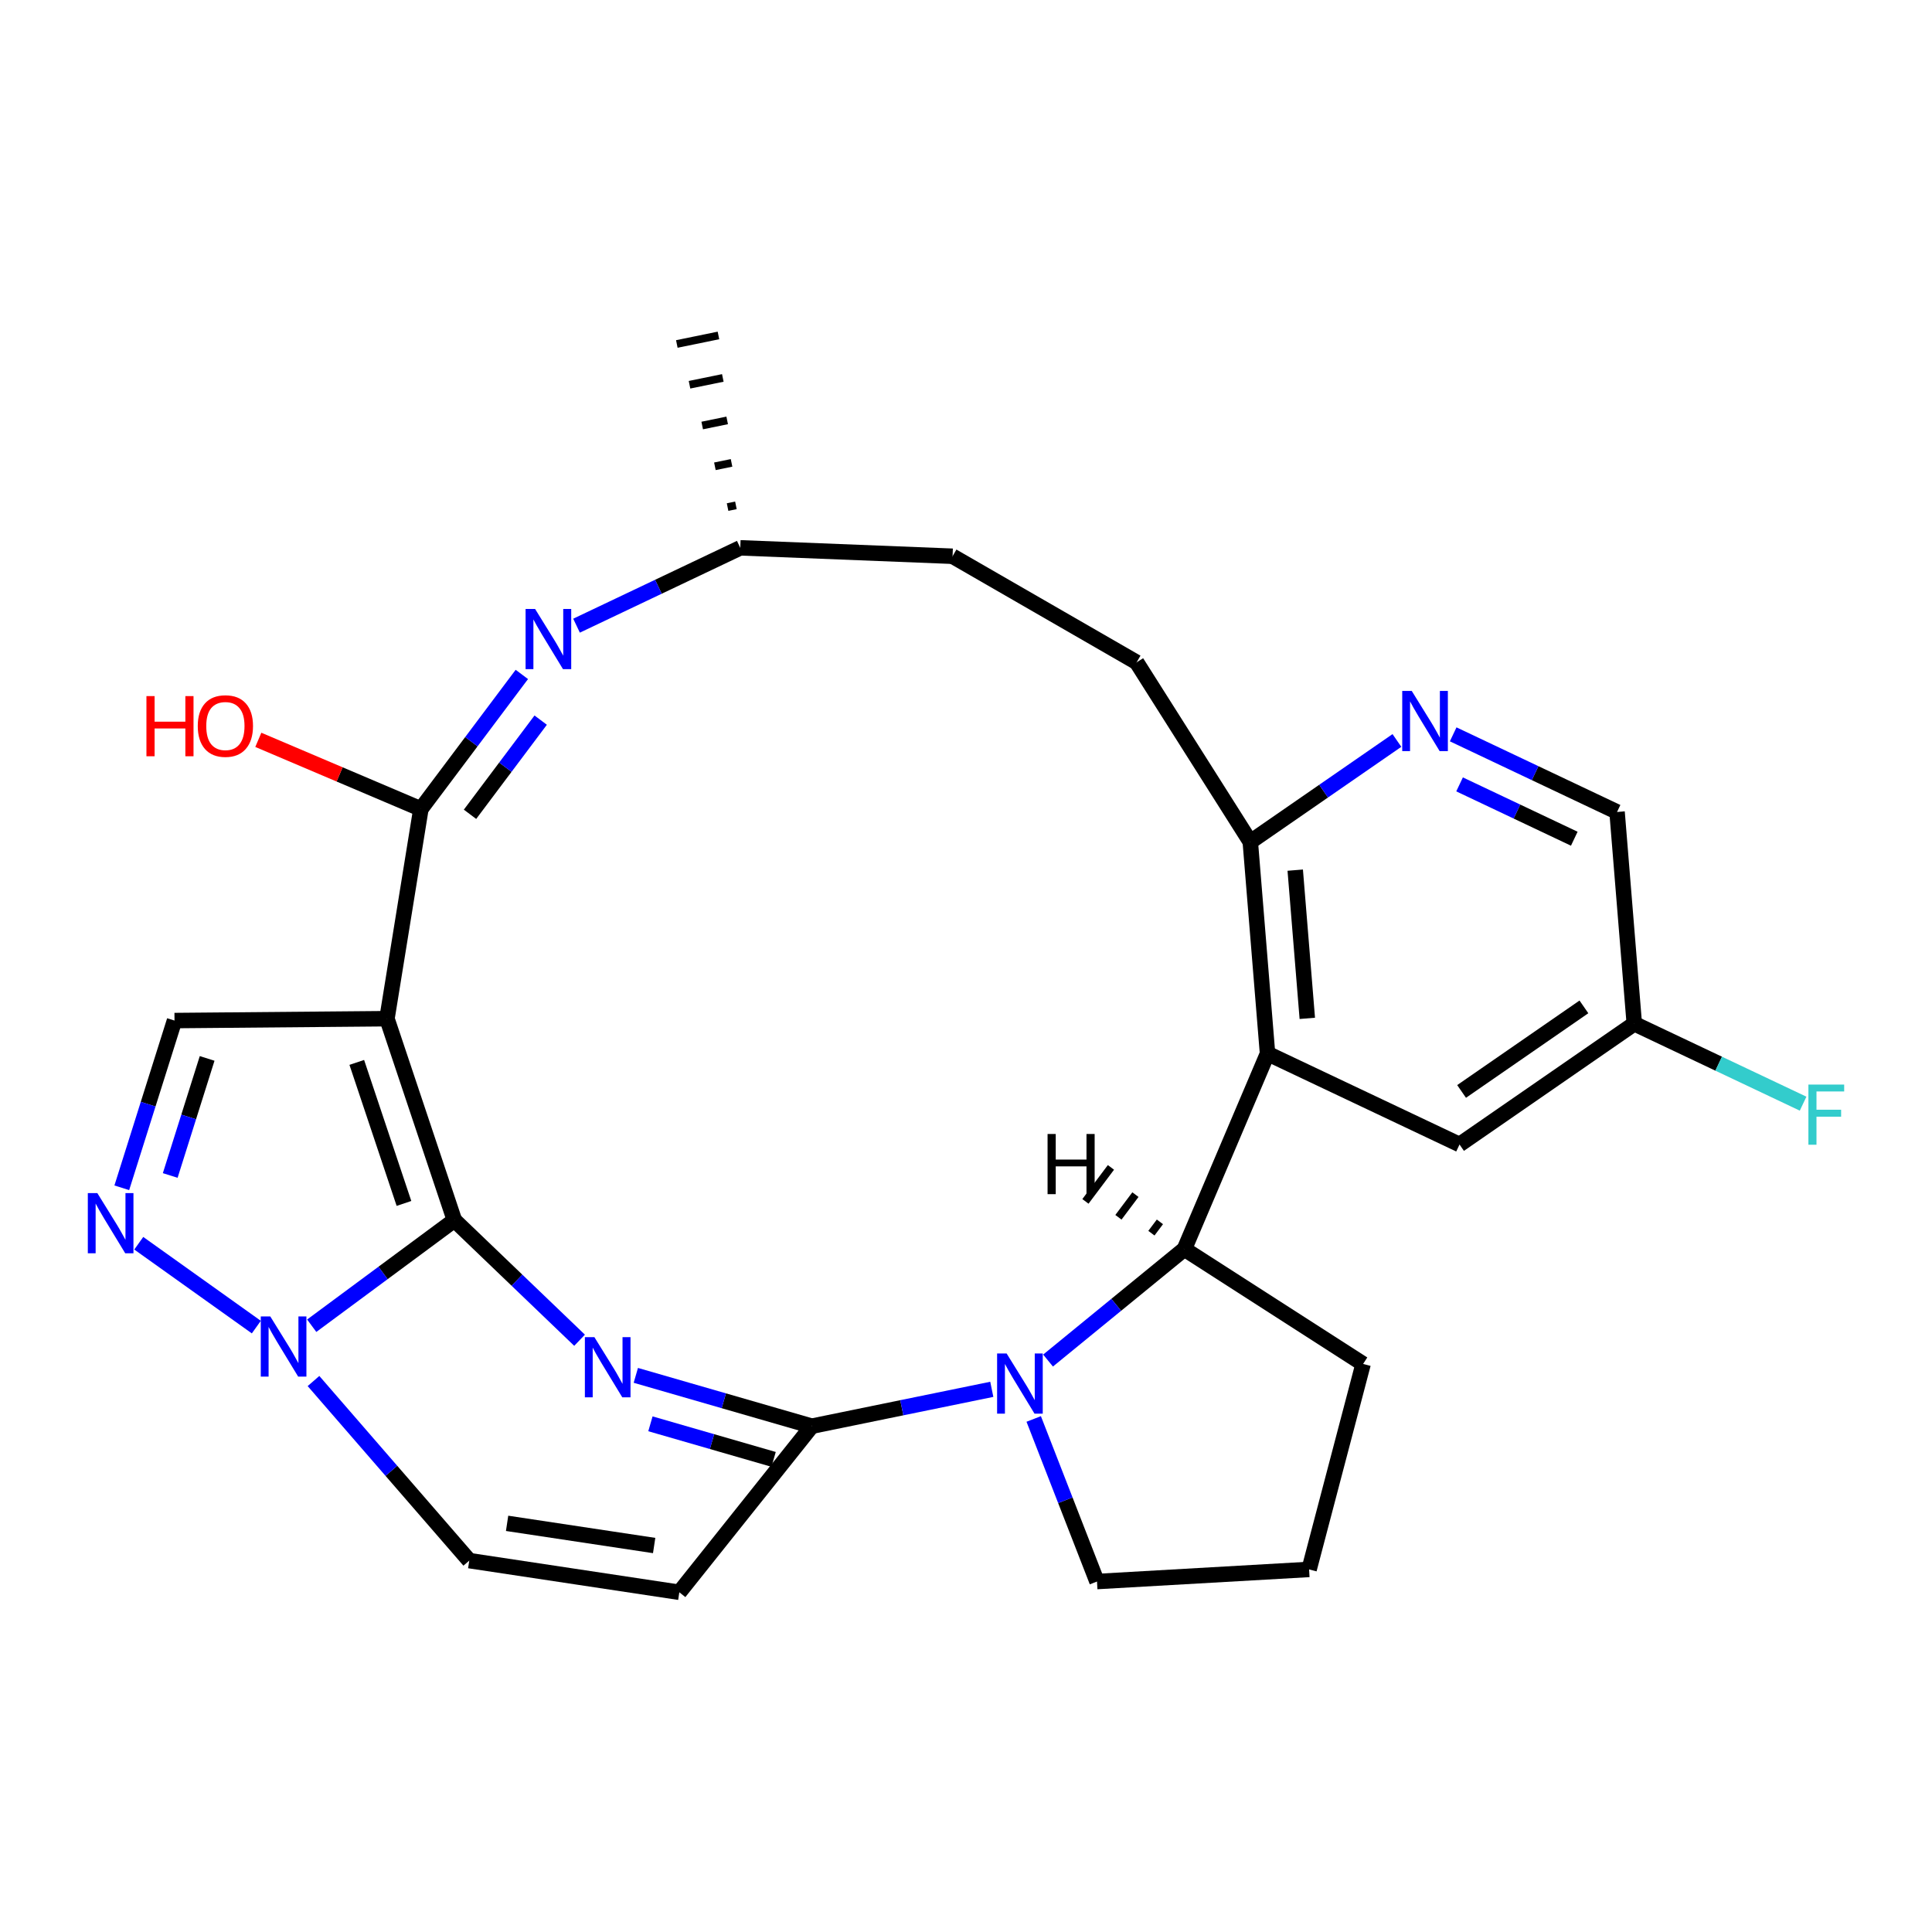 <?xml version='1.0' encoding='iso-8859-1'?>
<svg version='1.1' baseProfile='full'
              xmlns='http://www.w3.org/2000/svg'
                      xmlns:rdkit='http://www.rdkit.org/xml'
                      xmlns:xlink='http://www.w3.org/1999/xlink'
                  xml:space='preserve'
width='250px' height='250px' viewBox='0 0 250 250'>
<!-- END OF HEADER -->
<rect style='opacity:1.0;fill:#FFFFFF;stroke:none' width='250' height='250' x='0' y='0'> </rect>
<path class='bond-0 atom-11 atom-0' d='M 95.227,65.394 L 94.149,65.614' style='fill:none;fill-rule:evenodd;stroke:#000000;stroke-width:1.0px;stroke-linecap:butt;stroke-linejoin:miter;stroke-opacity:1' />
<path class='bond-0 atom-11 atom-0' d='M 94.662,59.897 L 92.507,60.338' style='fill:none;fill-rule:evenodd;stroke:#000000;stroke-width:1.0px;stroke-linecap:butt;stroke-linejoin:miter;stroke-opacity:1' />
<path class='bond-0 atom-11 atom-0' d='M 94.097,54.4 L 90.865,55.062' style='fill:none;fill-rule:evenodd;stroke:#000000;stroke-width:1.0px;stroke-linecap:butt;stroke-linejoin:miter;stroke-opacity:1' />
<path class='bond-0 atom-11 atom-0' d='M 93.532,48.904 L 89.223,49.786' style='fill:none;fill-rule:evenodd;stroke:#000000;stroke-width:1.0px;stroke-linecap:butt;stroke-linejoin:miter;stroke-opacity:1' />
<path class='bond-0 atom-11 atom-0' d='M 92.967,43.407 L 87.581,44.51' style='fill:none;fill-rule:evenodd;stroke:#000000;stroke-width:1.0px;stroke-linecap:butt;stroke-linejoin:miter;stroke-opacity:1' />
<path class='bond-1 atom-1 atom-2' d='M 169.397,203.082 L 176.386,176.494' style='fill:none;fill-rule:evenodd;stroke:#000000;stroke-width:2.0px;stroke-linecap:butt;stroke-linejoin:miter;stroke-opacity:1' />
<path class='bond-2 atom-1 atom-6' d='M 169.397,203.082 L 141.951,204.65' style='fill:none;fill-rule:evenodd;stroke:#000000;stroke-width:2.0px;stroke-linecap:butt;stroke-linejoin:miter;stroke-opacity:1' />
<path class='bond-3 atom-2 atom-16' d='M 176.386,176.494 L 153.26,161.631' style='fill:none;fill-rule:evenodd;stroke:#000000;stroke-width:2.0px;stroke-linecap:butt;stroke-linejoin:miter;stroke-opacity:1' />
<path class='bond-4 atom-3 atom-4' d='M 123.261,71.978 L 147.078,85.707' style='fill:none;fill-rule:evenodd;stroke:#000000;stroke-width:2.0px;stroke-linecap:butt;stroke-linejoin:miter;stroke-opacity:1' />
<path class='bond-5 atom-3 atom-11' d='M 123.261,71.978 L 95.791,70.89' style='fill:none;fill-rule:evenodd;stroke:#000000;stroke-width:2.0px;stroke-linecap:butt;stroke-linejoin:miter;stroke-opacity:1' />
<path class='bond-6 atom-4 atom-15' d='M 147.078,85.707 L 161.787,108.932' style='fill:none;fill-rule:evenodd;stroke:#000000;stroke-width:2.0px;stroke-linecap:butt;stroke-linejoin:miter;stroke-opacity:1' />
<path class='bond-7 atom-5 atom-7' d='M 87.904,206.041 L 60.721,201.942' style='fill:none;fill-rule:evenodd;stroke:#000000;stroke-width:2.0px;stroke-linecap:butt;stroke-linejoin:miter;stroke-opacity:1' />
<path class='bond-7 atom-5 atom-7' d='M 84.647,199.99 L 65.618,197.12' style='fill:none;fill-rule:evenodd;stroke:#000000;stroke-width:2.0px;stroke-linecap:butt;stroke-linejoin:miter;stroke-opacity:1' />
<path class='bond-8 atom-5 atom-17' d='M 87.904,206.041 L 105.046,184.549' style='fill:none;fill-rule:evenodd;stroke:#000000;stroke-width:2.0px;stroke-linecap:butt;stroke-linejoin:miter;stroke-opacity:1' />
<path class='bond-9 atom-6 atom-25' d='M 141.951,204.65 L 137.856,194.131' style='fill:none;fill-rule:evenodd;stroke:#000000;stroke-width:2.0px;stroke-linecap:butt;stroke-linejoin:miter;stroke-opacity:1' />
<path class='bond-9 atom-6 atom-25' d='M 137.856,194.131 L 133.761,183.612' style='fill:none;fill-rule:evenodd;stroke:#0000FF;stroke-width:2.0px;stroke-linecap:butt;stroke-linejoin:miter;stroke-opacity:1' />
<path class='bond-10 atom-7 atom-26' d='M 60.721,201.942 L 50.644,190.323' style='fill:none;fill-rule:evenodd;stroke:#000000;stroke-width:2.0px;stroke-linecap:butt;stroke-linejoin:miter;stroke-opacity:1' />
<path class='bond-10 atom-7 atom-26' d='M 50.644,190.323 L 40.566,178.703' style='fill:none;fill-rule:evenodd;stroke:#0000FF;stroke-width:2.0px;stroke-linecap:butt;stroke-linejoin:miter;stroke-opacity:1' />
<path class='bond-11 atom-8 atom-12' d='M 188.863,148.1 L 211.477,132.468' style='fill:none;fill-rule:evenodd;stroke:#000000;stroke-width:2.0px;stroke-linecap:butt;stroke-linejoin:miter;stroke-opacity:1' />
<path class='bond-11 atom-8 atom-12' d='M 189.129,141.232 L 204.958,130.29' style='fill:none;fill-rule:evenodd;stroke:#000000;stroke-width:2.0px;stroke-linecap:butt;stroke-linejoin:miter;stroke-opacity:1' />
<path class='bond-12 atom-8 atom-13' d='M 188.863,148.1 L 164.018,136.332' style='fill:none;fill-rule:evenodd;stroke:#000000;stroke-width:2.0px;stroke-linecap:butt;stroke-linejoin:miter;stroke-opacity:1' />
<path class='bond-13 atom-9 atom-12' d='M 209.246,105.068 L 211.477,132.468' style='fill:none;fill-rule:evenodd;stroke:#000000;stroke-width:2.0px;stroke-linecap:butt;stroke-linejoin:miter;stroke-opacity:1' />
<path class='bond-14 atom-9 atom-21' d='M 209.246,105.068 L 198.643,100.046' style='fill:none;fill-rule:evenodd;stroke:#000000;stroke-width:2.0px;stroke-linecap:butt;stroke-linejoin:miter;stroke-opacity:1' />
<path class='bond-14 atom-9 atom-21' d='M 198.643,100.046 L 188.041,95.024' style='fill:none;fill-rule:evenodd;stroke:#0000FF;stroke-width:2.0px;stroke-linecap:butt;stroke-linejoin:miter;stroke-opacity:1' />
<path class='bond-14 atom-9 atom-21' d='M 203.711,108.53 L 196.29,105.015' style='fill:none;fill-rule:evenodd;stroke:#000000;stroke-width:2.0px;stroke-linecap:butt;stroke-linejoin:miter;stroke-opacity:1' />
<path class='bond-14 atom-9 atom-21' d='M 196.29,105.015 L 188.868,101.499' style='fill:none;fill-rule:evenodd;stroke:#0000FF;stroke-width:2.0px;stroke-linecap:butt;stroke-linejoin:miter;stroke-opacity:1' />
<path class='bond-15 atom-10 atom-14' d='M 22.582,132.06 L 50.072,131.819' style='fill:none;fill-rule:evenodd;stroke:#000000;stroke-width:2.0px;stroke-linecap:butt;stroke-linejoin:miter;stroke-opacity:1' />
<path class='bond-16 atom-10 atom-22' d='M 22.582,132.06 L 19.171,142.879' style='fill:none;fill-rule:evenodd;stroke:#000000;stroke-width:2.0px;stroke-linecap:butt;stroke-linejoin:miter;stroke-opacity:1' />
<path class='bond-16 atom-10 atom-22' d='M 19.171,142.879 L 15.76,153.699' style='fill:none;fill-rule:evenodd;stroke:#0000FF;stroke-width:2.0px;stroke-linecap:butt;stroke-linejoin:miter;stroke-opacity:1' />
<path class='bond-16 atom-10 atom-22' d='M 26.803,136.959 L 24.415,144.532' style='fill:none;fill-rule:evenodd;stroke:#000000;stroke-width:2.0px;stroke-linecap:butt;stroke-linejoin:miter;stroke-opacity:1' />
<path class='bond-16 atom-10 atom-22' d='M 24.415,144.532 L 22.027,152.106' style='fill:none;fill-rule:evenodd;stroke:#0000FF;stroke-width:2.0px;stroke-linecap:butt;stroke-linejoin:miter;stroke-opacity:1' />
<path class='bond-17 atom-11 atom-23' d='M 95.791,70.89 L 85.197,75.926' style='fill:none;fill-rule:evenodd;stroke:#000000;stroke-width:2.0px;stroke-linecap:butt;stroke-linejoin:miter;stroke-opacity:1' />
<path class='bond-17 atom-11 atom-23' d='M 85.197,75.926 L 74.603,80.962' style='fill:none;fill-rule:evenodd;stroke:#0000FF;stroke-width:2.0px;stroke-linecap:butt;stroke-linejoin:miter;stroke-opacity:1' />
<path class='bond-18 atom-12 atom-20' d='M 211.477,132.468 L 222.398,137.641' style='fill:none;fill-rule:evenodd;stroke:#000000;stroke-width:2.0px;stroke-linecap:butt;stroke-linejoin:miter;stroke-opacity:1' />
<path class='bond-18 atom-12 atom-20' d='M 222.398,137.641 L 233.32,142.814' style='fill:none;fill-rule:evenodd;stroke:#33CCCC;stroke-width:2.0px;stroke-linecap:butt;stroke-linejoin:miter;stroke-opacity:1' />
<path class='bond-19 atom-13 atom-15' d='M 164.018,136.332 L 161.787,108.932' style='fill:none;fill-rule:evenodd;stroke:#000000;stroke-width:2.0px;stroke-linecap:butt;stroke-linejoin:miter;stroke-opacity:1' />
<path class='bond-19 atom-13 atom-15' d='M 169.164,131.776 L 167.602,112.596' style='fill:none;fill-rule:evenodd;stroke:#000000;stroke-width:2.0px;stroke-linecap:butt;stroke-linejoin:miter;stroke-opacity:1' />
<path class='bond-20 atom-13 atom-16' d='M 164.018,136.332 L 153.26,161.631' style='fill:none;fill-rule:evenodd;stroke:#000000;stroke-width:2.0px;stroke-linecap:butt;stroke-linejoin:miter;stroke-opacity:1' />
<path class='bond-21 atom-14 atom-18' d='M 50.072,131.819 L 58.796,157.889' style='fill:none;fill-rule:evenodd;stroke:#000000;stroke-width:2.0px;stroke-linecap:butt;stroke-linejoin:miter;stroke-opacity:1' />
<path class='bond-21 atom-14 atom-18' d='M 46.167,137.475 L 52.273,155.724' style='fill:none;fill-rule:evenodd;stroke:#000000;stroke-width:2.0px;stroke-linecap:butt;stroke-linejoin:miter;stroke-opacity:1' />
<path class='bond-22 atom-14 atom-19' d='M 50.072,131.819 L 54.463,104.681' style='fill:none;fill-rule:evenodd;stroke:#000000;stroke-width:2.0px;stroke-linecap:butt;stroke-linejoin:miter;stroke-opacity:1' />
<path class='bond-23 atom-15 atom-21' d='M 161.787,108.932 L 171.274,102.374' style='fill:none;fill-rule:evenodd;stroke:#000000;stroke-width:2.0px;stroke-linecap:butt;stroke-linejoin:miter;stroke-opacity:1' />
<path class='bond-23 atom-15 atom-21' d='M 171.274,102.374 L 180.761,95.816' style='fill:none;fill-rule:evenodd;stroke:#0000FF;stroke-width:2.0px;stroke-linecap:butt;stroke-linejoin:miter;stroke-opacity:1' />
<path class='bond-24 atom-16 atom-25' d='M 153.26,161.631 L 144.439,168.843' style='fill:none;fill-rule:evenodd;stroke:#000000;stroke-width:2.0px;stroke-linecap:butt;stroke-linejoin:miter;stroke-opacity:1' />
<path class='bond-24 atom-16 atom-25' d='M 144.439,168.843 L 135.617,176.056' style='fill:none;fill-rule:evenodd;stroke:#0000FF;stroke-width:2.0px;stroke-linecap:butt;stroke-linejoin:miter;stroke-opacity:1' />
<path class='bond-32 atom-16 atom-28' d='M 150.092,158.108 L 148.992,159.573' style='fill:none;fill-rule:evenodd;stroke:#000000;stroke-width:1.0px;stroke-linecap:butt;stroke-linejoin:miter;stroke-opacity:1' />
<path class='bond-32 atom-16 atom-28' d='M 146.924,154.584 L 144.724,157.516' style='fill:none;fill-rule:evenodd;stroke:#000000;stroke-width:1.0px;stroke-linecap:butt;stroke-linejoin:miter;stroke-opacity:1' />
<path class='bond-32 atom-16 atom-28' d='M 143.755,151.061 L 140.455,155.459' style='fill:none;fill-rule:evenodd;stroke:#000000;stroke-width:1.0px;stroke-linecap:butt;stroke-linejoin:miter;stroke-opacity:1' />
<path class='bond-25 atom-17 atom-24' d='M 105.046,184.549 L 93.661,181.26' style='fill:none;fill-rule:evenodd;stroke:#000000;stroke-width:2.0px;stroke-linecap:butt;stroke-linejoin:miter;stroke-opacity:1' />
<path class='bond-25 atom-17 atom-24' d='M 93.661,181.26 L 82.275,177.971' style='fill:none;fill-rule:evenodd;stroke:#0000FF;stroke-width:2.0px;stroke-linecap:butt;stroke-linejoin:miter;stroke-opacity:1' />
<path class='bond-25 atom-17 atom-24' d='M 100.105,188.845 L 92.135,186.542' style='fill:none;fill-rule:evenodd;stroke:#000000;stroke-width:2.0px;stroke-linecap:butt;stroke-linejoin:miter;stroke-opacity:1' />
<path class='bond-25 atom-17 atom-24' d='M 92.135,186.542 L 84.165,184.24' style='fill:none;fill-rule:evenodd;stroke:#0000FF;stroke-width:2.0px;stroke-linecap:butt;stroke-linejoin:miter;stroke-opacity:1' />
<path class='bond-26 atom-17 atom-25' d='M 105.046,184.549 L 116.692,182.163' style='fill:none;fill-rule:evenodd;stroke:#000000;stroke-width:2.0px;stroke-linecap:butt;stroke-linejoin:miter;stroke-opacity:1' />
<path class='bond-26 atom-17 atom-25' d='M 116.692,182.163 L 128.338,179.778' style='fill:none;fill-rule:evenodd;stroke:#0000FF;stroke-width:2.0px;stroke-linecap:butt;stroke-linejoin:miter;stroke-opacity:1' />
<path class='bond-27 atom-18 atom-24' d='M 58.796,157.889 L 66.896,165.659' style='fill:none;fill-rule:evenodd;stroke:#000000;stroke-width:2.0px;stroke-linecap:butt;stroke-linejoin:miter;stroke-opacity:1' />
<path class='bond-27 atom-18 atom-24' d='M 66.896,165.659 L 74.996,173.428' style='fill:none;fill-rule:evenodd;stroke:#0000FF;stroke-width:2.0px;stroke-linecap:butt;stroke-linejoin:miter;stroke-opacity:1' />
<path class='bond-28 atom-18 atom-26' d='M 58.796,157.889 L 49.566,164.719' style='fill:none;fill-rule:evenodd;stroke:#000000;stroke-width:2.0px;stroke-linecap:butt;stroke-linejoin:miter;stroke-opacity:1' />
<path class='bond-28 atom-18 atom-26' d='M 49.566,164.719 L 40.337,171.549' style='fill:none;fill-rule:evenodd;stroke:#0000FF;stroke-width:2.0px;stroke-linecap:butt;stroke-linejoin:miter;stroke-opacity:1' />
<path class='bond-29 atom-19 atom-23' d='M 54.463,104.681 L 60.995,95.977' style='fill:none;fill-rule:evenodd;stroke:#000000;stroke-width:2.0px;stroke-linecap:butt;stroke-linejoin:miter;stroke-opacity:1' />
<path class='bond-29 atom-19 atom-23' d='M 60.995,95.977 L 67.526,87.272' style='fill:none;fill-rule:evenodd;stroke:#0000FF;stroke-width:2.0px;stroke-linecap:butt;stroke-linejoin:miter;stroke-opacity:1' />
<path class='bond-29 atom-19 atom-23' d='M 60.82,105.37 L 65.392,99.277' style='fill:none;fill-rule:evenodd;stroke:#000000;stroke-width:2.0px;stroke-linecap:butt;stroke-linejoin:miter;stroke-opacity:1' />
<path class='bond-29 atom-19 atom-23' d='M 65.392,99.277 L 69.965,93.184' style='fill:none;fill-rule:evenodd;stroke:#0000FF;stroke-width:2.0px;stroke-linecap:butt;stroke-linejoin:miter;stroke-opacity:1' />
<path class='bond-30 atom-19 atom-27' d='M 54.463,104.681 L 43.944,100.208' style='fill:none;fill-rule:evenodd;stroke:#000000;stroke-width:2.0px;stroke-linecap:butt;stroke-linejoin:miter;stroke-opacity:1' />
<path class='bond-30 atom-19 atom-27' d='M 43.944,100.208 L 33.426,95.735' style='fill:none;fill-rule:evenodd;stroke:#FF0000;stroke-width:2.0px;stroke-linecap:butt;stroke-linejoin:miter;stroke-opacity:1' />
<path class='bond-31 atom-22 atom-26' d='M 17.956,160.875 L 33.169,171.726' style='fill:none;fill-rule:evenodd;stroke:#0000FF;stroke-width:2.0px;stroke-linecap:butt;stroke-linejoin:miter;stroke-opacity:1' />
<path  class='atom-20' d='M 234.007 140.343
L 238.636 140.343
L 238.636 141.234
L 235.052 141.234
L 235.052 143.598
L 238.24 143.598
L 238.24 144.5
L 235.052 144.5
L 235.052 148.128
L 234.007 148.128
L 234.007 140.343
' fill='#33CCCC'/>
<path  class='atom-21' d='M 182.68 89.407
L 185.231 93.531
Q 185.484 93.937, 185.891 94.674
Q 186.298 95.411, 186.32 95.455
L 186.32 89.407
L 187.353 89.407
L 187.353 97.192
L 186.287 97.192
L 183.549 92.684
Q 183.23 92.156, 182.889 91.551
Q 182.559 90.946, 182.46 90.759
L 182.46 97.192
L 181.448 97.192
L 181.448 89.407
L 182.68 89.407
' fill='#0000FF'/>
<path  class='atom-22' d='M 12.595 154.386
L 15.146 158.509
Q 15.399 158.916, 15.806 159.653
Q 16.213 160.39, 16.235 160.434
L 16.235 154.386
L 17.269 154.386
L 17.269 162.171
L 16.202 162.171
L 13.464 157.663
Q 13.145 157.135, 12.804 156.53
Q 12.474 155.925, 12.375 155.738
L 12.375 162.171
L 11.364 162.171
L 11.364 154.386
L 12.595 154.386
' fill='#0000FF'/>
<path  class='atom-23' d='M 69.242 78.8
L 71.793 82.923
Q 72.046 83.33, 72.453 84.067
Q 72.86 84.804, 72.882 84.848
L 72.882 78.8
L 73.915 78.8
L 73.915 86.585
L 72.849 86.585
L 70.111 82.077
Q 69.792 81.549, 69.451 80.944
Q 69.121 80.339, 69.022 80.152
L 69.022 86.585
L 68.01 86.585
L 68.01 78.8
L 69.242 78.8
' fill='#0000FF'/>
<path  class='atom-24' d='M 76.914 173.027
L 79.466 177.15
Q 79.719 177.557, 80.125 178.294
Q 80.532 179.031, 80.554 179.075
L 80.554 173.027
L 81.588 173.027
L 81.588 180.812
L 80.521 180.812
L 77.783 176.303
Q 77.464 175.776, 77.123 175.171
Q 76.793 174.566, 76.695 174.379
L 76.695 180.812
L 75.683 180.812
L 75.683 173.027
L 76.914 173.027
' fill='#0000FF'/>
<path  class='atom-25' d='M 130.257 175.139
L 132.808 179.263
Q 133.061 179.67, 133.468 180.406
Q 133.875 181.143, 133.897 181.187
L 133.897 175.139
L 134.93 175.139
L 134.93 182.925
L 133.864 182.925
L 131.125 178.416
Q 130.807 177.888, 130.466 177.283
Q 130.136 176.679, 130.037 176.492
L 130.037 182.925
L 129.025 182.925
L 129.025 175.139
L 130.257 175.139
' fill='#0000FF'/>
<path  class='atom-26' d='M 34.976 170.349
L 37.528 174.473
Q 37.78 174.88, 38.187 175.617
Q 38.594 176.353, 38.616 176.397
L 38.616 170.349
L 39.65 170.349
L 39.65 178.135
L 38.583 178.135
L 35.845 173.626
Q 35.526 173.098, 35.185 172.494
Q 34.855 171.889, 34.756 171.702
L 34.756 178.135
L 33.745 178.135
L 33.745 170.349
L 34.976 170.349
' fill='#0000FF'/>
<path  class='atom-27' d='M 18.949 90.075
L 20.005 90.075
L 20.005 93.385
L 23.985 93.385
L 23.985 90.075
L 25.041 90.075
L 25.041 97.86
L 23.985 97.86
L 23.985 94.264
L 20.005 94.264
L 20.005 97.86
L 18.949 97.86
L 18.949 90.075
' fill='#FF0000'/>
<path  class='atom-27' d='M 25.591 93.945
Q 25.591 92.076, 26.515 91.031
Q 27.438 89.987, 29.165 89.987
Q 30.891 89.987, 31.815 91.031
Q 32.739 92.076, 32.739 93.945
Q 32.739 95.837, 31.804 96.914
Q 30.869 97.981, 29.165 97.981
Q 27.449 97.981, 26.515 96.914
Q 25.591 95.848, 25.591 93.945
M 29.165 97.101
Q 30.352 97.101, 30.99 96.31
Q 31.639 95.507, 31.639 93.945
Q 31.639 92.417, 30.99 91.647
Q 30.352 90.866, 29.165 90.866
Q 27.977 90.866, 27.328 91.636
Q 26.691 92.406, 26.691 93.945
Q 26.691 95.518, 27.328 96.31
Q 27.977 97.101, 29.165 97.101
' fill='#FF0000'/>
<path  class='atom-28' d='M 135.555 146.738
L 136.611 146.738
L 136.611 150.048
L 140.591 150.048
L 140.591 146.738
L 141.647 146.738
L 141.647 154.524
L 140.591 154.524
L 140.591 150.928
L 136.611 150.928
L 136.611 154.524
L 135.555 154.524
L 135.555 146.738
' fill='#000000'/>
</svg>
